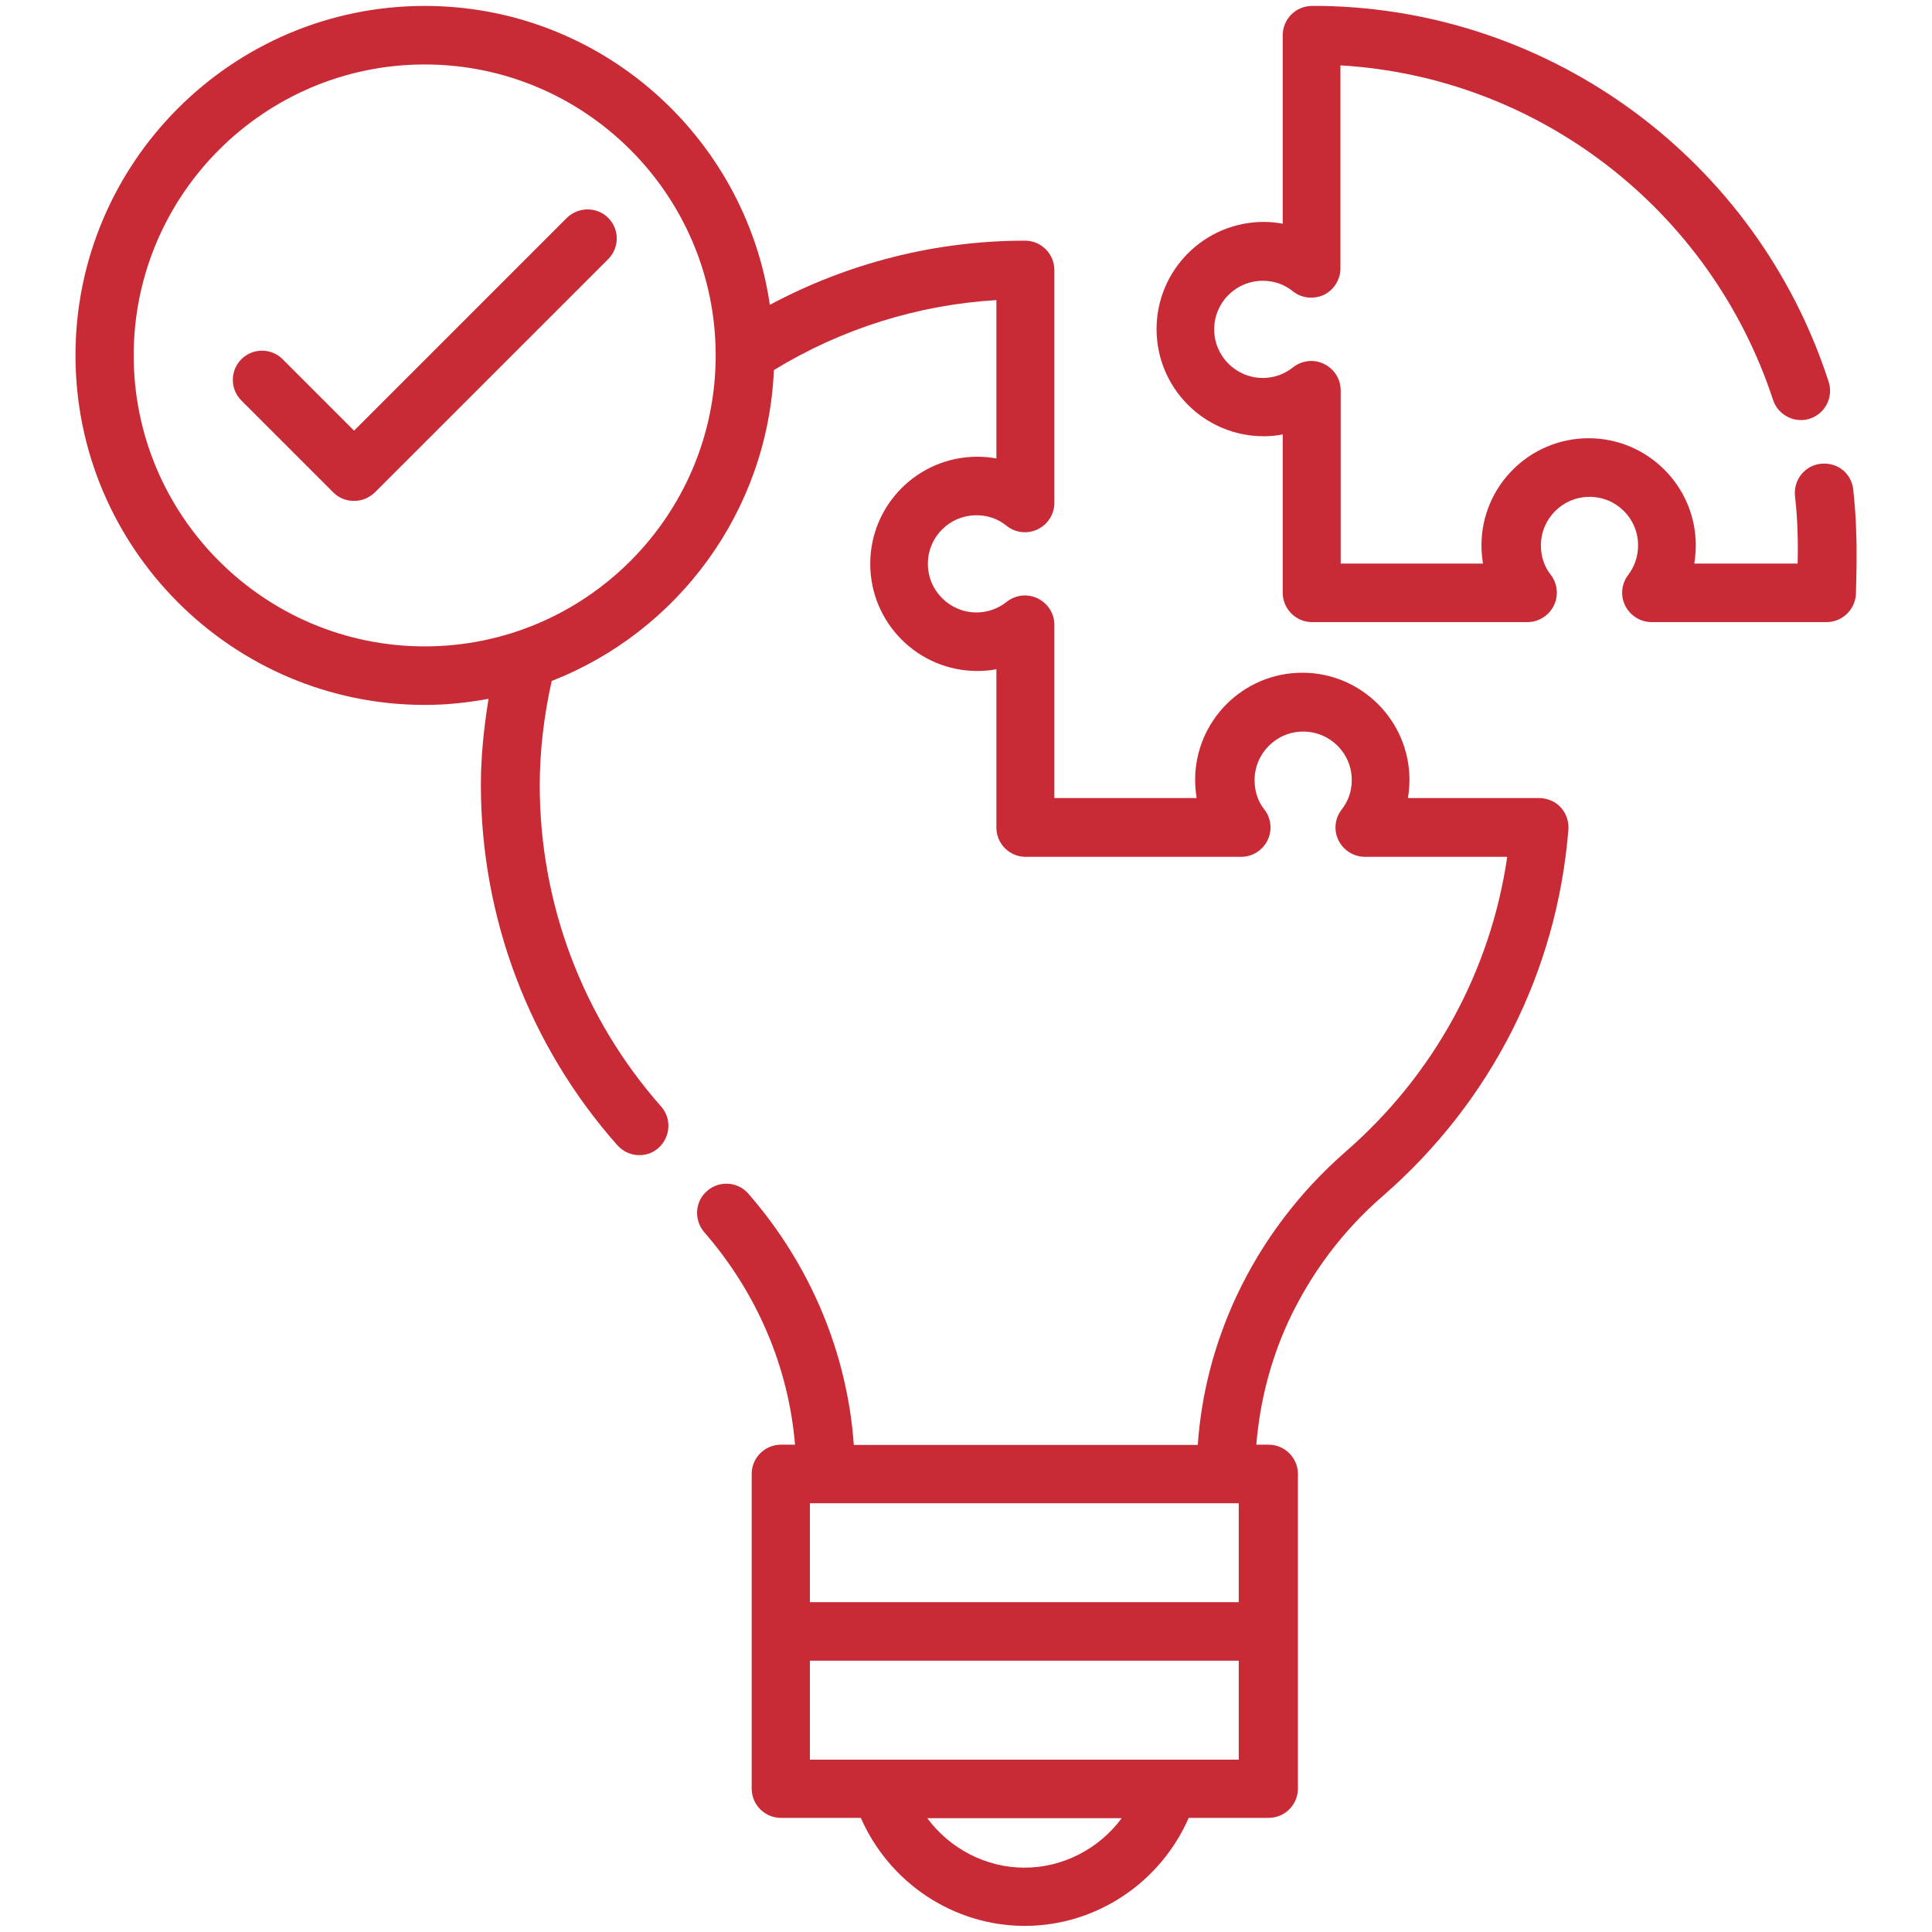 <svg width="30" height="30" viewBox="0 0 30 30" fill="none" xmlns="http://www.w3.org/2000/svg">
<path d="M28.823 8.265C28.818 8.042 28.8 7.819 28.777 7.601C28.75 7.351 28.532 7.174 28.273 7.201C28.023 7.228 27.845 7.455 27.873 7.705C27.895 7.901 27.909 8.096 27.913 8.296C27.918 8.446 27.918 8.601 27.913 8.751H26.309C26.323 8.66 26.332 8.565 26.332 8.469C26.332 7.551 25.586 6.805 24.668 6.805C23.75 6.805 23.004 7.551 23.004 8.469C23.004 8.565 23.014 8.66 23.027 8.751H20.818V6.06C20.818 5.887 20.718 5.728 20.559 5.651C20.4 5.574 20.213 5.596 20.077 5.705C19.945 5.81 19.782 5.869 19.609 5.869C19.195 5.869 18.854 5.533 18.854 5.115C18.854 4.696 19.191 4.36 19.609 4.36C19.782 4.36 19.941 4.415 20.077 4.524C20.213 4.633 20.4 4.651 20.559 4.578C20.713 4.501 20.814 4.342 20.814 4.169V1.015C23.886 1.196 26.559 3.251 27.532 6.21C27.609 6.446 27.868 6.578 28.104 6.501C28.341 6.424 28.473 6.165 28.395 5.928C27.282 2.492 24.104 0.146 20.514 0.092C20.477 0.092 20.445 0.092 20.373 0.092C20.123 0.092 19.918 0.296 19.918 0.546V3.474C19.823 3.455 19.723 3.446 19.623 3.446C18.704 3.446 17.959 4.192 17.959 5.11C17.959 6.028 18.704 6.774 19.623 6.774C19.723 6.774 19.818 6.765 19.918 6.746V9.205C19.918 9.455 20.123 9.66 20.373 9.66H23.718C23.891 9.66 24.05 9.56 24.127 9.405C24.204 9.251 24.186 9.065 24.082 8.928C23.977 8.796 23.927 8.637 23.927 8.469C23.927 8.055 24.264 7.715 24.682 7.715C25.1 7.715 25.436 8.051 25.436 8.469C25.436 8.637 25.382 8.796 25.282 8.928C25.177 9.065 25.159 9.251 25.236 9.405C25.314 9.56 25.473 9.66 25.645 9.66H28.363C28.6 9.66 28.795 9.478 28.818 9.242C28.827 8.915 28.836 8.587 28.823 8.265Z" fill="#C82B36"/>
<path d="M8.798 3.387L5.498 6.687L4.389 5.578C4.212 5.401 3.925 5.401 3.748 5.578C3.571 5.755 3.571 6.042 3.748 6.219L5.175 7.646C5.266 7.737 5.38 7.778 5.498 7.778C5.616 7.778 5.73 7.733 5.821 7.646L9.444 4.024C9.621 3.846 9.621 3.56 9.444 3.383C9.266 3.205 8.975 3.21 8.798 3.387Z" fill="#C82B36"/>
<path d="M23.895 12.392H21.863C21.876 12.301 21.886 12.205 21.886 12.11C21.886 11.192 21.14 10.446 20.222 10.446C19.304 10.446 18.558 11.192 18.558 12.11C18.558 12.205 18.567 12.301 18.581 12.392H16.372V9.701C16.372 9.528 16.272 9.369 16.113 9.292C15.954 9.215 15.767 9.237 15.631 9.346C15.499 9.451 15.335 9.51 15.163 9.51C14.749 9.51 14.408 9.174 14.408 8.755C14.408 8.337 14.745 8.001 15.163 8.001C15.335 8.001 15.495 8.055 15.631 8.165C15.767 8.274 15.954 8.296 16.113 8.219C16.272 8.142 16.372 7.983 16.372 7.81V4.192C16.372 3.942 16.167 3.737 15.917 3.737C14.526 3.737 13.172 4.083 11.954 4.733C11.572 2.11 9.317 0.092 6.595 0.092C3.604 0.092 1.172 2.528 1.172 5.519C1.172 8.51 3.608 10.946 6.599 10.946C6.936 10.946 7.267 10.91 7.586 10.851C7.513 11.301 7.467 11.751 7.467 12.187C7.467 14.251 8.217 16.237 9.586 17.783C9.676 17.883 9.799 17.937 9.926 17.937C10.036 17.937 10.14 17.901 10.226 17.824C10.413 17.655 10.431 17.369 10.267 17.183C9.049 15.805 8.381 14.033 8.381 12.192C8.381 11.665 8.445 11.119 8.567 10.574C10.522 9.81 11.922 7.946 12.017 5.746C13.067 5.105 14.249 4.733 15.472 4.66V7.119C15.376 7.101 15.276 7.092 15.176 7.092C14.258 7.092 13.513 7.837 13.513 8.755C13.513 9.674 14.258 10.419 15.176 10.419C15.276 10.419 15.376 10.41 15.472 10.392V12.851C15.472 13.101 15.676 13.305 15.926 13.305H19.272C19.445 13.305 19.604 13.205 19.681 13.051C19.758 12.896 19.74 12.71 19.636 12.574C19.531 12.442 19.481 12.283 19.481 12.114C19.481 11.701 19.817 11.36 20.235 11.36C20.654 11.36 20.99 11.696 20.99 12.114C20.99 12.283 20.936 12.442 20.831 12.574C20.726 12.71 20.708 12.896 20.785 13.051C20.863 13.205 21.022 13.305 21.195 13.305H23.404C23.145 15.083 22.263 16.692 20.895 17.883C20.172 18.515 19.599 19.274 19.195 20.137C18.854 20.874 18.654 21.642 18.599 22.437H13.258C13.158 21.015 12.585 19.642 11.622 18.537C11.458 18.346 11.167 18.328 10.981 18.492C10.79 18.655 10.772 18.942 10.935 19.133C11.754 20.074 12.245 21.228 12.345 22.433H12.126C11.876 22.433 11.672 22.637 11.672 22.887V27.774C11.672 28.024 11.876 28.228 12.126 28.228H13.367C13.804 29.228 14.799 29.905 15.913 29.905C17.026 29.905 18.022 29.228 18.458 28.228H19.699C19.949 28.228 20.154 28.024 20.154 27.774V22.887C20.154 22.637 19.949 22.433 19.699 22.433H19.508C19.563 21.769 19.726 21.128 20.008 20.515C20.358 19.769 20.849 19.11 21.481 18.564C23.154 17.105 24.176 15.092 24.354 12.883C24.363 12.755 24.322 12.633 24.235 12.537C24.149 12.442 24.022 12.392 23.895 12.392ZM6.595 10.037C4.104 10.037 2.076 8.01 2.076 5.519C2.076 3.028 4.104 1.001 6.595 1.001C9.086 1.001 11.113 3.028 11.113 5.519C11.113 8.01 9.086 10.037 6.595 10.037ZM19.022 23.342H19.235V24.878H12.576V23.342H12.817H19.022ZM15.908 29.001C15.304 29.001 14.745 28.701 14.399 28.233H17.417C17.072 28.701 16.513 29.001 15.908 29.001ZM18.14 27.324H13.672H12.576V25.787H19.235V27.324H18.14Z" fill="#C82B36"/>
</svg>
